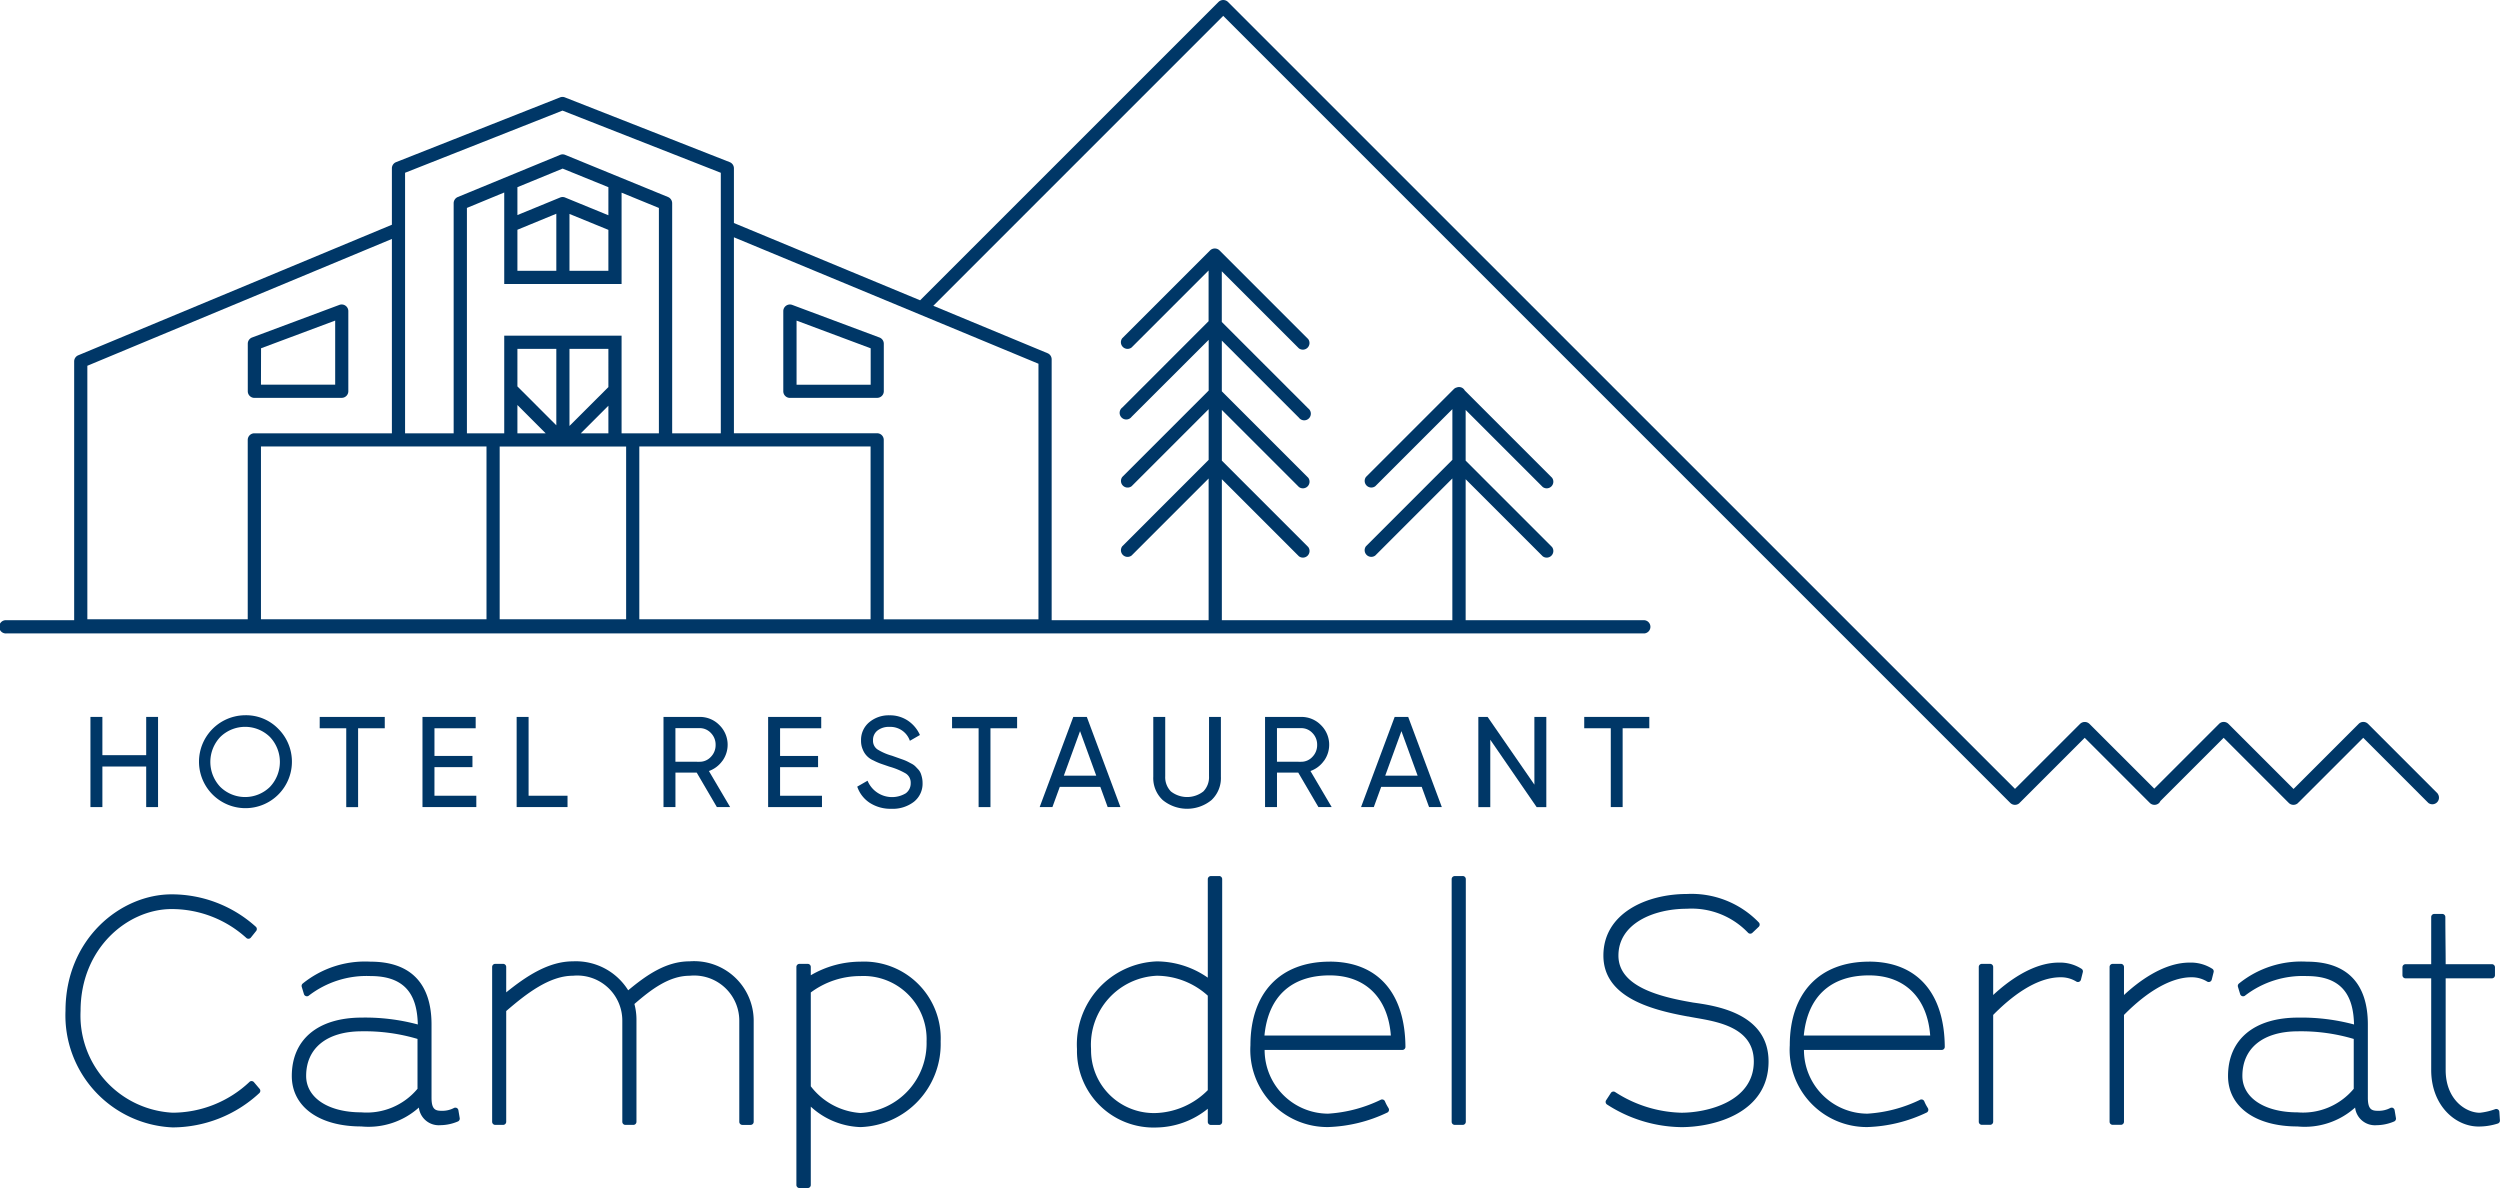 <svg xmlns="http://www.w3.org/2000/svg" xmlns:xlink="http://www.w3.org/1999/xlink" width="188.331" height="89.5" viewBox="0 0 188.331 89.5">
  <defs>
    <clipPath id="clip-path">
      <rect id="Rectángulo_1165" data-name="Rectángulo 1165" width="188.331" height="89.5" fill="none"/>
    </clipPath>
  </defs>
  <g id="Grupo_3133" data-name="Grupo 3133" clip-path="url(#clip-path)">
    <path id="Trazado_3103" data-name="Trazado 3103" d="M30.4,235.377a.232.232,0,0,0-.164-.081.208.208,0,0,0-.172.063,8.468,8.468,0,0,1-5.791,2.318,7.326,7.326,0,0,1-6.932-7.67c0-4.738,3.561-7.67,6.86-7.67a8.364,8.364,0,0,1,5.633,2.181.234.234,0,0,0,.333-.03l.4-.5a.233.233,0,0,0-.03-.324,9.457,9.457,0,0,0-6.34-2.436c-3.844,0-7.992,3.356-7.992,8.779a8.444,8.444,0,0,0,8.064,8.778,9.646,9.646,0,0,0,6.538-2.585.233.233,0,0,0,.018-.322Z" transform="translate(-11.271 -153.855)" fill="#003767"/>
    <path id="Trazado_3104" data-name="Trazado 3104" d="M84.6,248.9a.235.235,0,0,0-.21,0,1.879,1.879,0,0,1-.9.214c-.478,0-.791-.069-.791-.981v-5.523c0-3.1-1.587-4.731-4.589-4.731A7.463,7.463,0,0,0,73,239.523a.233.233,0,0,0-.078.251l.166.548a.231.231,0,0,0,.146.151.228.228,0,0,0,.208-.027,7.133,7.133,0,0,1,4.677-1.483c2.973,0,3.5,1.886,3.547,3.647a15.248,15.248,0,0,0-4.214-.518c-3.306,0-5.279,1.644-5.279,4.4,0,2.31,2.054,3.8,5.232,3.8a5.686,5.686,0,0,0,4.341-1.424,1.505,1.505,0,0,0,1.61,1.329,3.469,3.469,0,0,0,1.328-.28.233.233,0,0,0,.139-.252l-.1-.594a.234.234,0,0,0-.123-.171m-2.957-5.2v3.754a4.976,4.976,0,0,1-4.242,1.775c-2.481,0-4.147-1.1-4.147-2.743,0-2.1,1.568-3.362,4.195-3.362a13.944,13.944,0,0,1,4.195.575" transform="translate(-50.191 -165.434)" fill="#003767"/>
    <path id="Trazado_3105" data-name="Trazado 3105" d="M136.6,237.8c-1.78,0-3.261,1.052-4.622,2.181a4.641,4.641,0,0,0-4.162-2.181c-1.867,0-3.561,1.155-5.027,2.337v-1.914a.233.233,0,0,0-.233-.233h-.594a.233.233,0,0,0-.233.233v11.664a.233.233,0,0,0,.233.233h.594a.233.233,0,0,0,.233-.233v-8.343c1.506-1.3,3.253-2.659,5.027-2.659a3.392,3.392,0,0,1,3.719,3.362v7.641a.233.233,0,0,0,.233.233h.6a.233.233,0,0,0,.233-.233v-7.641a4.571,4.571,0,0,0-.155-1.234c1.259-1.091,2.617-2.127,4.159-2.127a3.4,3.4,0,0,1,3.742,3.362v7.641a.233.233,0,0,0,.233.233h.619a.233.233,0,0,0,.233-.233v-7.641A4.489,4.489,0,0,0,136.6,237.8" transform="translate(-84.655 -165.38)" fill="#003767"/>
    <path id="Trazado_3106" data-name="Trazado 3106" d="M201.823,237.878a7.427,7.427,0,0,0-3.742,1.025v-.626a.233.233,0,0,0-.233-.233h-.619a.233.233,0,0,0-.233.233V254.7a.233.233,0,0,0,.233.233h.619a.233.233,0,0,0,.233-.233v-5.9a5.791,5.791,0,0,0,3.742,1.54,6.257,6.257,0,0,0,6.041-6.445,5.779,5.779,0,0,0-6.041-6.017m4.98,6.017a5.259,5.259,0,0,1-4.98,5.384,5.152,5.152,0,0,1-3.742-2.012V240.2a6.241,6.241,0,0,1,3.742-1.237,4.752,4.752,0,0,1,4.98,4.933" transform="translate(-137.002 -165.434)" fill="#003767"/>
    <path id="Trazado_3107" data-name="Trazado 3107" d="M277.108,216.7h-.618a.233.233,0,0,0-.233.233v7.42a6.76,6.76,0,0,0-3.837-1.226,6.259,6.259,0,0,0-6.017,6.612,5.773,5.773,0,0,0,6.017,5.9,6.284,6.284,0,0,0,3.837-1.411v.987a.233.233,0,0,0,.233.233h.618a.233.233,0,0,0,.233-.233V216.929a.233.233,0,0,0-.233-.233m-.852,9.007v7.125a5.792,5.792,0,0,1-3.837,1.72,4.735,4.735,0,0,1-4.956-4.813,5.2,5.2,0,0,1,4.956-5.527,5.757,5.757,0,0,1,3.837,1.5" transform="translate(-185.271 -150.703)" fill="#003767"/>
    <path id="Trazado_3108" data-name="Trazado 3108" d="M315.281,237.878c-3.738,0-5.969,2.356-5.969,6.3a5.811,5.811,0,0,0,5.85,6.16,11.12,11.12,0,0,0,4.476-1.1.232.232,0,0,0,.082-.316l-.051-.087a2.958,2.958,0,0,1-.219-.426.234.234,0,0,0-.14-.138.231.231,0,0,0-.195.018,10.551,10.551,0,0,1-3.954,1.04,4.8,4.8,0,0,1-4.78-4.8h10.375a.232.232,0,0,0,.233-.234c-.026-4.081-2.106-6.42-5.708-6.42m-4.913,5.57c.28-2.926,2.017-4.533,4.913-4.533,2.692,0,4.4,1.689,4.609,4.533Z" transform="translate(-215.114 -165.434)" fill="#003767"/>
    <path id="Trazado_3109" data-name="Trazado 3109" d="M359.93,216.7h-.6a.233.233,0,0,0-.233.233V235.21a.233.233,0,0,0,.233.233h.6a.233.233,0,0,0,.233-.233V216.929a.233.233,0,0,0-.233-.233" transform="translate(-249.74 -150.703)" fill="#003767"/>
    <path id="Trazado_3110" data-name="Trazado 3110" d="M403.341,229.319c-2.6-.44-5.59-1.24-5.59-3.531,0-2.424,2.668-3.528,5.147-3.528a5.869,5.869,0,0,1,4.612,1.8.231.231,0,0,0,.333.012l.476-.452a.233.233,0,0,0,.011-.326,7.041,7.041,0,0,0-5.432-2.146c-3.024,0-6.279,1.451-6.279,4.636,0,3.051,3.372,4.053,6.351,4.589l.024,0c.183.037.39.074.613.113,1.729.3,4.343.766,4.343,3.277,0,3.055-3.569,3.862-5.456,3.862a9.57,9.57,0,0,1-4.984-1.553.233.233,0,0,0-.328.064l-.357.548a.233.233,0,0,0,.061.318,10.532,10.532,0,0,0,5.609,1.709c2.438,0,6.565-1.042,6.565-4.946,0-3.651-4.011-4.207-5.717-4.443" transform="translate(-275.831 -153.801)" fill="#003767"/>
    <path id="Trazado_3111" data-name="Trazado 3111" d="M448.7,237.878c-3.738,0-5.969,2.356-5.969,6.3a5.811,5.811,0,0,0,5.85,6.16,11.119,11.119,0,0,0,4.475-1.1.233.233,0,0,0,.083-.316l-.051-.087a2.933,2.933,0,0,1-.219-.426.234.234,0,0,0-.14-.138.231.231,0,0,0-.195.018,10.549,10.549,0,0,1-3.954,1.04,4.8,4.8,0,0,1-4.781-4.8h10.375a.232.232,0,0,0,.233-.234c-.026-4.081-2.106-6.42-5.707-6.42m-4.913,5.57c.28-2.926,2.017-4.533,4.913-4.533,2.692,0,4.4,1.689,4.609,4.533Z" transform="translate(-307.903 -165.434)" fill="#003767"/>
    <path id="Trazado_3112" data-name="Trazado 3112" d="M497.216,238.58a3.006,3.006,0,0,0-1.724-.468c-2,0-3.914,1.493-4.932,2.442V238.44a.233.233,0,0,0-.233-.233h-.619a.233.233,0,0,0-.233.233V250.1a.233.233,0,0,0,.233.233h.619a.233.233,0,0,0,.233-.233v-8.046c1.288-1.311,3.192-2.837,5.076-2.837a2.223,2.223,0,0,1,1.191.325.233.233,0,0,0,.344-.144l.143-.571a.233.233,0,0,0-.1-.25" transform="translate(-340.409 -165.597)" fill="#003767"/>
    <path id="Trazado_3113" data-name="Trazado 3113" d="M529.574,238.58a3.006,3.006,0,0,0-1.724-.468c-2,0-3.914,1.493-4.932,2.442V238.44a.233.233,0,0,0-.233-.233h-.619a.233.233,0,0,0-.233.233V250.1a.233.233,0,0,0,.233.233h.619a.233.233,0,0,0,.233-.233v-8.046c1.8-1.83,3.6-2.837,5.075-2.837a2.223,2.223,0,0,1,1.191.325.233.233,0,0,0,.344-.144l.143-.571a.232.232,0,0,0-.1-.25" transform="translate(-362.913 -165.597)" fill="#003767"/>
    <path id="Trazado_3114" data-name="Trazado 3114" d="M563.574,248.9a.235.235,0,0,0-.21,0,1.879,1.879,0,0,1-.9.214c-.478,0-.791-.069-.791-.981v-5.523c0-3.1-1.587-4.731-4.589-4.731a7.463,7.463,0,0,0-5.119,1.645.234.234,0,0,0-.078.251l.166.548a.232.232,0,0,0,.146.151.228.228,0,0,0,.209-.027,7.132,7.132,0,0,1,4.677-1.483c2.973,0,3.5,1.886,3.548,3.647a15.252,15.252,0,0,0-4.214-.518c-3.305,0-5.279,1.644-5.279,4.4,0,2.31,2.054,3.8,5.232,3.8a5.686,5.686,0,0,0,4.341-1.424,1.5,1.5,0,0,0,1.61,1.329,3.468,3.468,0,0,0,1.328-.28.233.233,0,0,0,.139-.252l-.1-.594a.234.234,0,0,0-.123-.171m-2.957-5.2v3.754a4.976,4.976,0,0,1-4.242,1.775c-2.481,0-4.147-1.1-4.147-2.743,0-2.1,1.568-3.362,4.195-3.362a13.944,13.944,0,0,1,4.195.575" transform="translate(-383.297 -165.434)" fill="#003767"/>
    <path id="Trazado_3115" data-name="Trazado 3115" d="M601.587,240.978a.232.232,0,0,0-.3-.2,4.912,4.912,0,0,1-1.168.275c-1.07,0-2.576-1-2.576-3.219v-6.908h3.481a.233.233,0,0,0,.233-.233v-.6a.233.233,0,0,0-.233-.233h-3.481c0-.554-.006-1.108-.012-1.662-.006-.63-.012-1.26-.012-1.89a.233.233,0,0,0-.233-.233h-.6a.233.233,0,0,0-.233.233v3.552h-1.933a.233.233,0,0,0-.233.233v.6a.233.233,0,0,0,.233.233h1.933v6.908c0,2.664,1.813,4.256,3.565,4.256a4.686,4.686,0,0,0,1.454-.226.232.232,0,0,0,.158-.238Z" transform="translate(-413.305 -157.226)" fill="#003767"/>
    <path id="Trazado_3116" data-name="Trazado 3116" d="M26.567,180.222h-3.3V177.34h-.9v6.793h.9v-3.056h3.3v3.056h.893V177.34h-.893Z" transform="translate(-15.554 -123.333)" fill="#003767"/>
    <path id="Trazado_3117" data-name="Trazado 3117" d="M52.611,176.926a3.5,3.5,0,1,0,2.5,1.024,3.382,3.382,0,0,0-2.5-1.024m1.868,5.4a2.672,2.672,0,0,1-3.736,0,2.733,2.733,0,0,1,0-3.765,2.672,2.672,0,0,1,3.736,0,2.734,2.734,0,0,1,0,3.765" transform="translate(-34.146 -123.045)" fill="#003767"/>
    <path id="Trazado_3118" data-name="Trazado 3118" d="M79.082,178.194h2v5.939h.893v-5.939h2.009v-.854h-4.9Z" transform="translate(-54.999 -123.332)" fill="#003767"/>
    <path id="Trazado_3119" data-name="Trazado 3119" d="M105.411,181.125h2.862v-.844h-2.862v-2.086h3.105v-.854h-4.008v6.792h4.056v-.854h-3.154Z" transform="translate(-72.682 -123.333)" fill="#003767"/>
    <path id="Trazado_3120" data-name="Trazado 3120" d="M128.7,177.34h-.9v6.793h3.833v-.854H128.7Z" transform="translate(-88.88 -123.333)" fill="#003767"/>
    <path id="Trazado_3121" data-name="Trazado 3121" d="M168.563,180.65a2.071,2.071,0,0,0-.228-2.693,2.046,2.046,0,0,0-1.494-.616h-2.717v6.792h.9v-2.6h1.6l1.521,2.6h1l-1.6-2.717a2.1,2.1,0,0,0,1.014-.767m-3.537.068v-2.532h1.815a1.146,1.146,0,0,1,.859.368,1.243,1.243,0,0,1,.354.893,1.257,1.257,0,0,1-.354.9,1.14,1.14,0,0,1-.859.373Z" transform="translate(-114.141 -123.333)" fill="#003767"/>
    <path id="Trazado_3122" data-name="Trazado 3122" d="M190.9,181.125h2.862v-.844H190.9v-2.086H194v-.854H190v6.792h4.056v-.854H190.9Z" transform="translate(-132.135 -123.333)" fill="#003767"/>
    <path id="Trazado_3123" data-name="Trazado 3123" d="M216.821,181.282a.937.937,0,0,0-.189-.287q-.131-.141-.228-.238a1.25,1.25,0,0,0-.3-.2c-.132-.071-.238-.127-.315-.165a3.588,3.588,0,0,0-.364-.146l-.367-.13-.394-.14a4.181,4.181,0,0,1-1.107-.485.787.787,0,0,1-.32-.679.892.892,0,0,1,.34-.737,1.384,1.384,0,0,1,.893-.272,1.554,1.554,0,0,1,1.543,1.048l.757-.436a2.538,2.538,0,0,0-.9-1.077,2.427,2.427,0,0,0-1.4-.407,2.283,2.283,0,0,0-1.514.519,1.731,1.731,0,0,0-.621,1.4,1.591,1.591,0,0,0,.131.66,1.469,1.469,0,0,0,.8.82,4.549,4.549,0,0,0,.56.247l.648.223a5.293,5.293,0,0,1,1.232.515.813.813,0,0,1,.369.727.918.918,0,0,1-.369.762,2,2,0,0,1-2.882-.946l-.776.446a2.36,2.36,0,0,0,.946,1.223,2.876,2.876,0,0,0,1.625.446,2.611,2.611,0,0,0,1.7-.529,1.739,1.739,0,0,0,.65-1.422,1.792,1.792,0,0,0-.044-.4,2.307,2.307,0,0,0-.1-.335" transform="translate(-147.47 -123.045)" fill="#003767"/>
    <path id="Trazado_3124" data-name="Trazado 3124" d="M235.5,178.194h2v5.939h.893v-5.939H240.4v-.854h-4.9Z" transform="translate(-163.779 -123.332)" fill="#003767"/>
    <path id="Trazado_3125" data-name="Trazado 3125" d="M259.7,177.34l-2.533,6.793h.961l.555-1.523h3.054l.554,1.523h.961l-2.533-6.793Zm-.711,4.425,1.22-3.353,1.22,3.353Z" transform="translate(-178.847 -123.333)" fill="#003767"/>
    <path id="Trazado_3126" data-name="Trazado 3126" d="M289.471,181.813a1.53,1.53,0,0,1-.427,1.14,1.981,1.981,0,0,1-2.445,0,1.528,1.528,0,0,1-.427-1.14V177.34h-.9v4.512a2.264,2.264,0,0,0,.713,1.752,2.9,2.9,0,0,0,3.673,0,2.272,2.272,0,0,0,.708-1.752V177.34h-.893Z" transform="translate(-198.393 -123.333)" fill="#003767"/>
    <path id="Trazado_3127" data-name="Trazado 3127" d="M317.365,180.65a2.071,2.071,0,0,0-.228-2.693,2.045,2.045,0,0,0-1.494-.616h-2.717v6.792h.9v-2.6h1.6l1.521,2.6h1l-1.6-2.717a2.105,2.105,0,0,0,1.014-.767m-3.537.068v-2.532h1.815a1.146,1.146,0,0,1,.858.368,1.242,1.242,0,0,1,.354.893,1.256,1.256,0,0,1-.354.9,1.139,1.139,0,0,1-.858.373Z" transform="translate(-217.627 -123.333)" fill="#003767"/>
    <path id="Trazado_3128" data-name="Trazado 3128" d="M339.2,177.34l-2.533,6.793h.961l.555-1.523h3.054l.554,1.523h.961l-2.533-6.793Zm-.711,4.425,1.22-3.353,1.22,3.353Z" transform="translate(-234.136 -123.333)" fill="#003767"/>
    <path id="Trazado_3129" data-name="Trazado 3129" d="M369.913,182.441l-3.523-5.1h-.7v6.793h.9v-5.076l3.493,5.076h.728V177.34h-.9Z" transform="translate(-254.323 -123.332)" fill="#003767"/>
    <path id="Trazado_3130" data-name="Trazado 3130" d="M391.882,177.34v.854h2v5.938h.893v-5.938h2.009v-.854Z" transform="translate(-272.538 -123.333)" fill="#003767"/>
    <path id="Trazado_3131" data-name="Trazado 3131" d="M183.643,59.785l-5.258-5.259a.5.5,0,0,0-.7,0l-4.908,4.907-4.907-4.907a.5.5,0,0,0-.7,0l-4.884,4.884L157.4,54.526a.51.51,0,0,0-.7,0l-4.905,4.9L92.5.139a.511.511,0,0,0-.7,0L69.314,22.621,55.288,16.8V12.676a.5.5,0,0,0-.315-.462L42.554,7.335a.492.492,0,0,0-.364,0L29.836,12.214a.5.5,0,0,0-.314.462v4.253L5.893,26.764a.5.5,0,0,0-.306.458v19.5H.5a.5.5,0,1,0,0,.993H123.889a.5.5,0,0,0,0-.993H110.411V36.1l5.806,5.806a.5.5,0,0,0,.7-.7L110.411,34.7V30.88l5.806,5.806a.5.5,0,0,0,.7-.7l-6.574-6.574a.486.486,0,0,0-.6-.225.469.469,0,0,0-.214.115l-6.624,6.624a.5.5,0,0,0,.7.7l5.806-5.806v3.819l-6.508,6.509a.5.5,0,0,0,.7.7l5.806-5.806V46.718H92.045V36.1l5.806,5.806a.5.5,0,0,0,.7-.7L92.045,34.7V30.88l5.806,5.806a.5.5,0,0,0,.7-.7l-6.508-6.509v-3.82l5.806,5.806a.5.5,0,1,0,.7-.7l-6.508-6.508v-3.82l5.806,5.805a.5.5,0,0,0,.7-.7l-6.683-6.683a.511.511,0,0,0-.7,0l-6.624,6.624a.5.5,0,0,0,.7.7l5.806-5.806v3.82L84.545,30.7a.5.5,0,1,0,.7.7L91.053,25.6v3.82l-6.508,6.509a.5.5,0,0,0,.7.7l5.806-5.806v3.819l-6.508,6.509a.5.5,0,0,0,.7.7l5.806-5.806V46.718H79.224V27.067a.5.5,0,0,0-.306-.459l-8.61-3.574L92.148,1.193l59.294,59.294a.5.5,0,0,0,.7,0c.01-.01.014-.023.023-.034s.014-.007.02-.013l4.86-4.86,4.907,4.907a.5.5,0,0,0,.7,0,.489.489,0,0,0,.093-.14l4.768-4.767,4.907,4.907a.5.5,0,0,0,.7,0c.009-.009.011-.02.019-.029s.019-.01.027-.018l4.861-4.86,4.907,4.907a.5.5,0,0,0,.7-.7M65.583,46.649H48.161V33.634H65.583ZM30.019,33.634h6.63V46.649H19.659V33.634Zm8.959-16.327L41.909,16.1v4.3H38.978ZM42.9,16.115l2.931,1.2V20.4H42.9Zm2.931.1-3.261-1.337a.485.485,0,0,0-.373,0L38.978,16.2V14.1l3.407-1.4L45.832,14.1ZM37.985,20.4v.993h8.84v-6.88l2.811,1.152V32.641H46.825V25.287h-8.84v7.354H35.174V15.662L37.985,14.5Zm-.343,13.236h9.526V46.649H37.642Zm6.11-.993,2.08-2.08v2.08Zm2.08-3.484L42.9,32.088V26.28h2.931Zm-3.923,2.879-2.931-2.931V26.28h2.931Zm-.8.605H38.978V30.509ZM30.515,13.014,42.373,8.331,54.3,13.015V32.641H50.636V15.316a.51.51,0,0,0-.314-.476l-7.75-3.176a.485.485,0,0,0-.373,0L34.489,14.84a.509.509,0,0,0-.314.476V32.641H30.515ZM6.58,27.553,29.522,18V32.641H19.162a.5.5,0,0,0-.5.5V46.649H6.58Zm71.65,19.1H66.575V33.137a.5.5,0,0,0-.5-.5H55.288V17.875L78.23,27.4Z" transform="translate(0 0.001)" fill="#003767"/>
    <path id="Trazado_3132" data-name="Trazado 3132" d="M61.788,82.347h6.577a.5.5,0,0,0,.5-.5V75.808a.5.5,0,0,0-.67-.465L61.614,77.8a.5.5,0,0,0-.323.465V81.85a.5.5,0,0,0,.5.5m.5-3.738,5.584-2.086v4.83H62.284Z" transform="translate(-42.625 -52.376)" fill="#003767"/>
    <path id="Trazado_3133" data-name="Trazado 3133" d="M194.249,82.346h6.576a.5.5,0,0,0,.5-.5V78.264A.5.5,0,0,0,201,77.8l-6.577-2.457a.5.5,0,0,0-.67.465V81.85a.5.5,0,0,0,.5.5m.5-5.823,5.583,2.086v2.745h-5.583Z" transform="translate(-134.746 -52.375)" fill="#003767"/>
  </g>
</svg>
